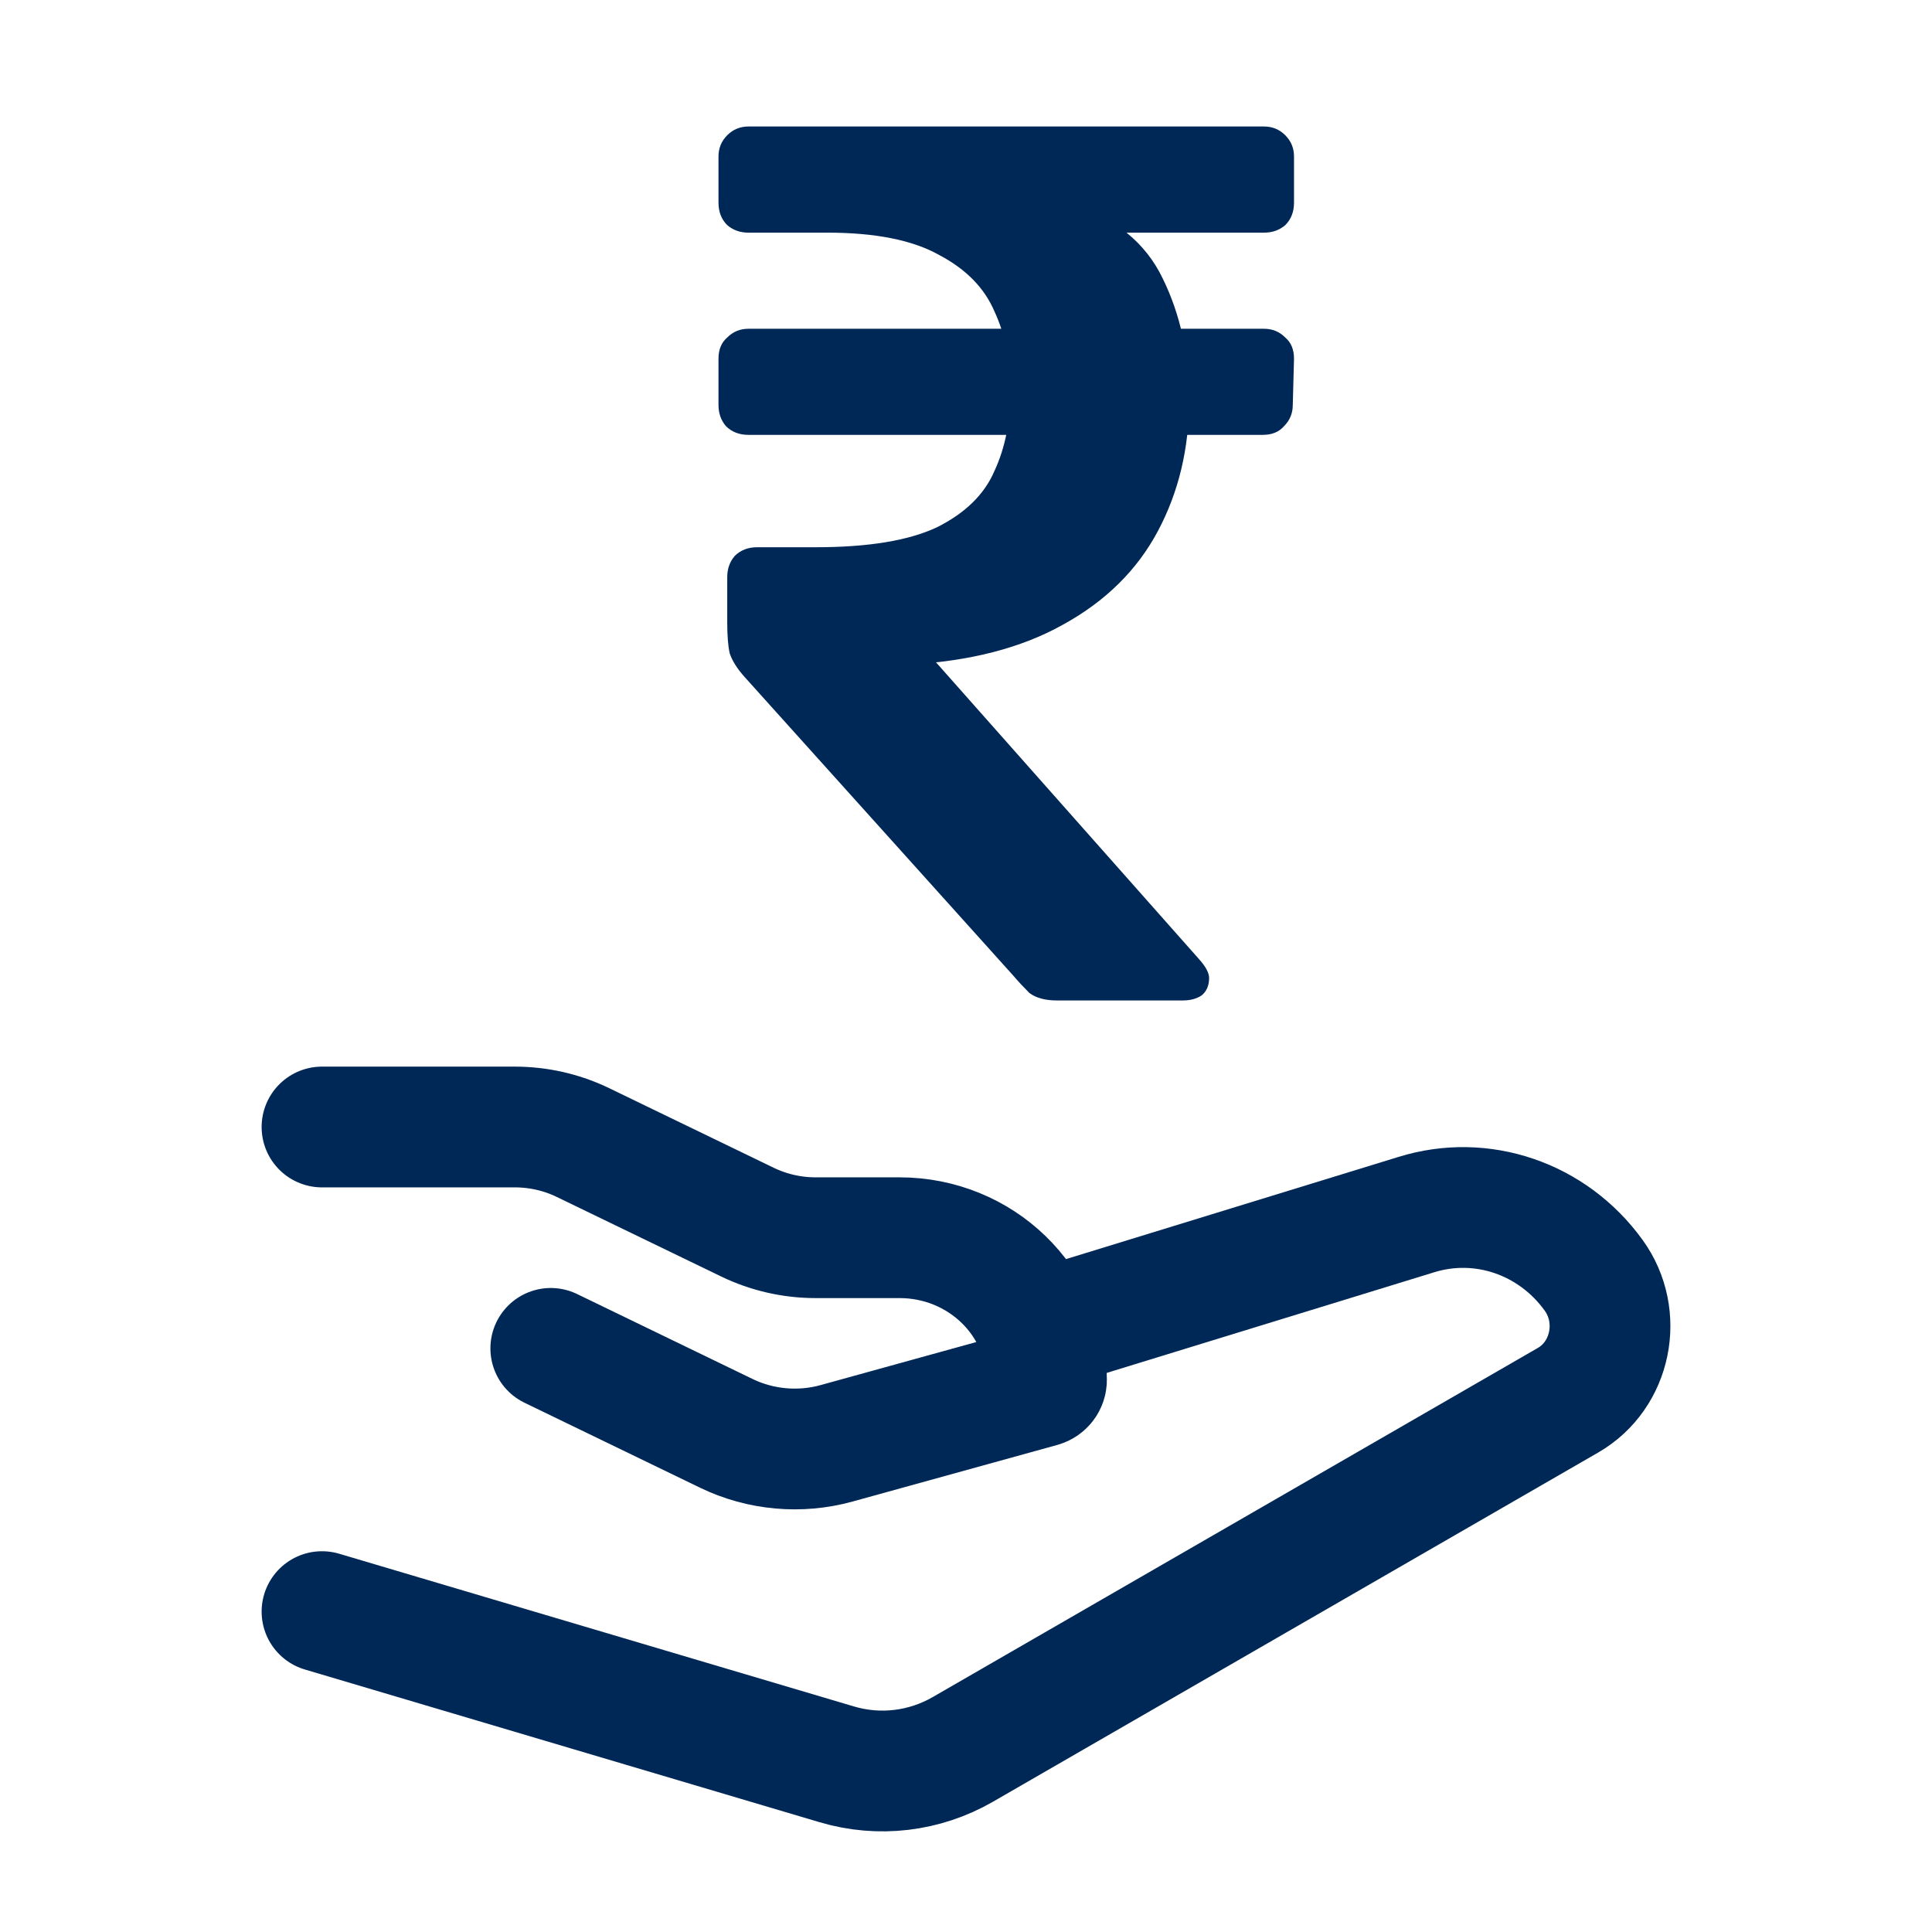 <svg width="36" height="36" viewBox="0 0 36 36" fill="none" xmlns="http://www.w3.org/2000/svg">
<path d="M6 21H9.592C10.034 21 10.469 21.099 10.863 21.29L13.926 22.772C14.321 22.963 14.756 23.063 15.197 23.063H16.761C18.274 23.063 19.5 24.249 19.5 25.713C19.5 25.772 19.459 25.824 19.401 25.84L15.589 26.894C14.906 27.083 14.174 27.017 13.537 26.71L10.263 25.125" stroke="#002856" stroke-width="2.25" stroke-linecap="round" stroke-linejoin="round"/>
<path d="M19.5 24.75L26.389 22.633C27.61 22.253 28.931 22.704 29.696 23.764C30.249 24.529 30.024 25.626 29.218 26.091L17.944 32.596C17.227 33.01 16.381 33.11 15.593 32.876L6 30.03" stroke="#002856" stroke-width="2.25" stroke-linecap="round" stroke-linejoin="round"/>
<path d="M19.692 18.642C19.475 18.642 19.304 18.595 19.18 18.502C19.072 18.393 18.971 18.285 18.878 18.176L13.876 12.616C13.737 12.461 13.644 12.314 13.597 12.174C13.566 12.035 13.551 11.841 13.551 11.593V10.755C13.551 10.6 13.597 10.468 13.69 10.36C13.799 10.251 13.938 10.197 14.109 10.197H15.202C16.18 10.197 16.932 10.073 17.459 9.825C17.986 9.561 18.343 9.212 18.529 8.778C18.731 8.344 18.831 7.84 18.831 7.266C18.831 6.723 18.731 6.235 18.529 5.8C18.343 5.366 18.002 5.017 17.505 4.754C17.009 4.474 16.311 4.335 15.412 4.335H13.946C13.791 4.335 13.659 4.288 13.551 4.195C13.442 4.087 13.388 3.947 13.388 3.776V2.916C13.388 2.761 13.442 2.629 13.551 2.52C13.659 2.412 13.791 2.357 13.946 2.357H23.554C23.709 2.357 23.841 2.412 23.949 2.52C24.058 2.629 24.112 2.761 24.112 2.916V3.776C24.112 3.947 24.058 4.087 23.949 4.195C23.841 4.288 23.709 4.335 23.554 4.335H19.855L19.901 3.776C20.755 4.04 21.344 4.513 21.669 5.196C21.995 5.862 22.158 6.615 22.158 7.452C22.158 8.352 21.964 9.166 21.576 9.895C21.189 10.623 20.599 11.205 19.808 11.639C19.033 12.074 18.072 12.322 16.924 12.384L16.11 12.454L16.366 11.128L22.344 17.874C22.468 18.013 22.53 18.13 22.53 18.223C22.53 18.362 22.484 18.471 22.391 18.548C22.298 18.61 22.181 18.642 22.042 18.642H19.692ZM13.946 8.103C13.776 8.103 13.636 8.049 13.527 7.941C13.434 7.832 13.388 7.7 13.388 7.545V6.684C13.388 6.514 13.442 6.382 13.551 6.289C13.659 6.18 13.791 6.126 13.946 6.126H23.554C23.709 6.126 23.841 6.18 23.949 6.289C24.058 6.382 24.112 6.514 24.112 6.684L24.089 7.545C24.089 7.7 24.035 7.832 23.926 7.941C23.833 8.049 23.701 8.103 23.53 8.103H13.946Z" fill="#002856"/>
</svg>
